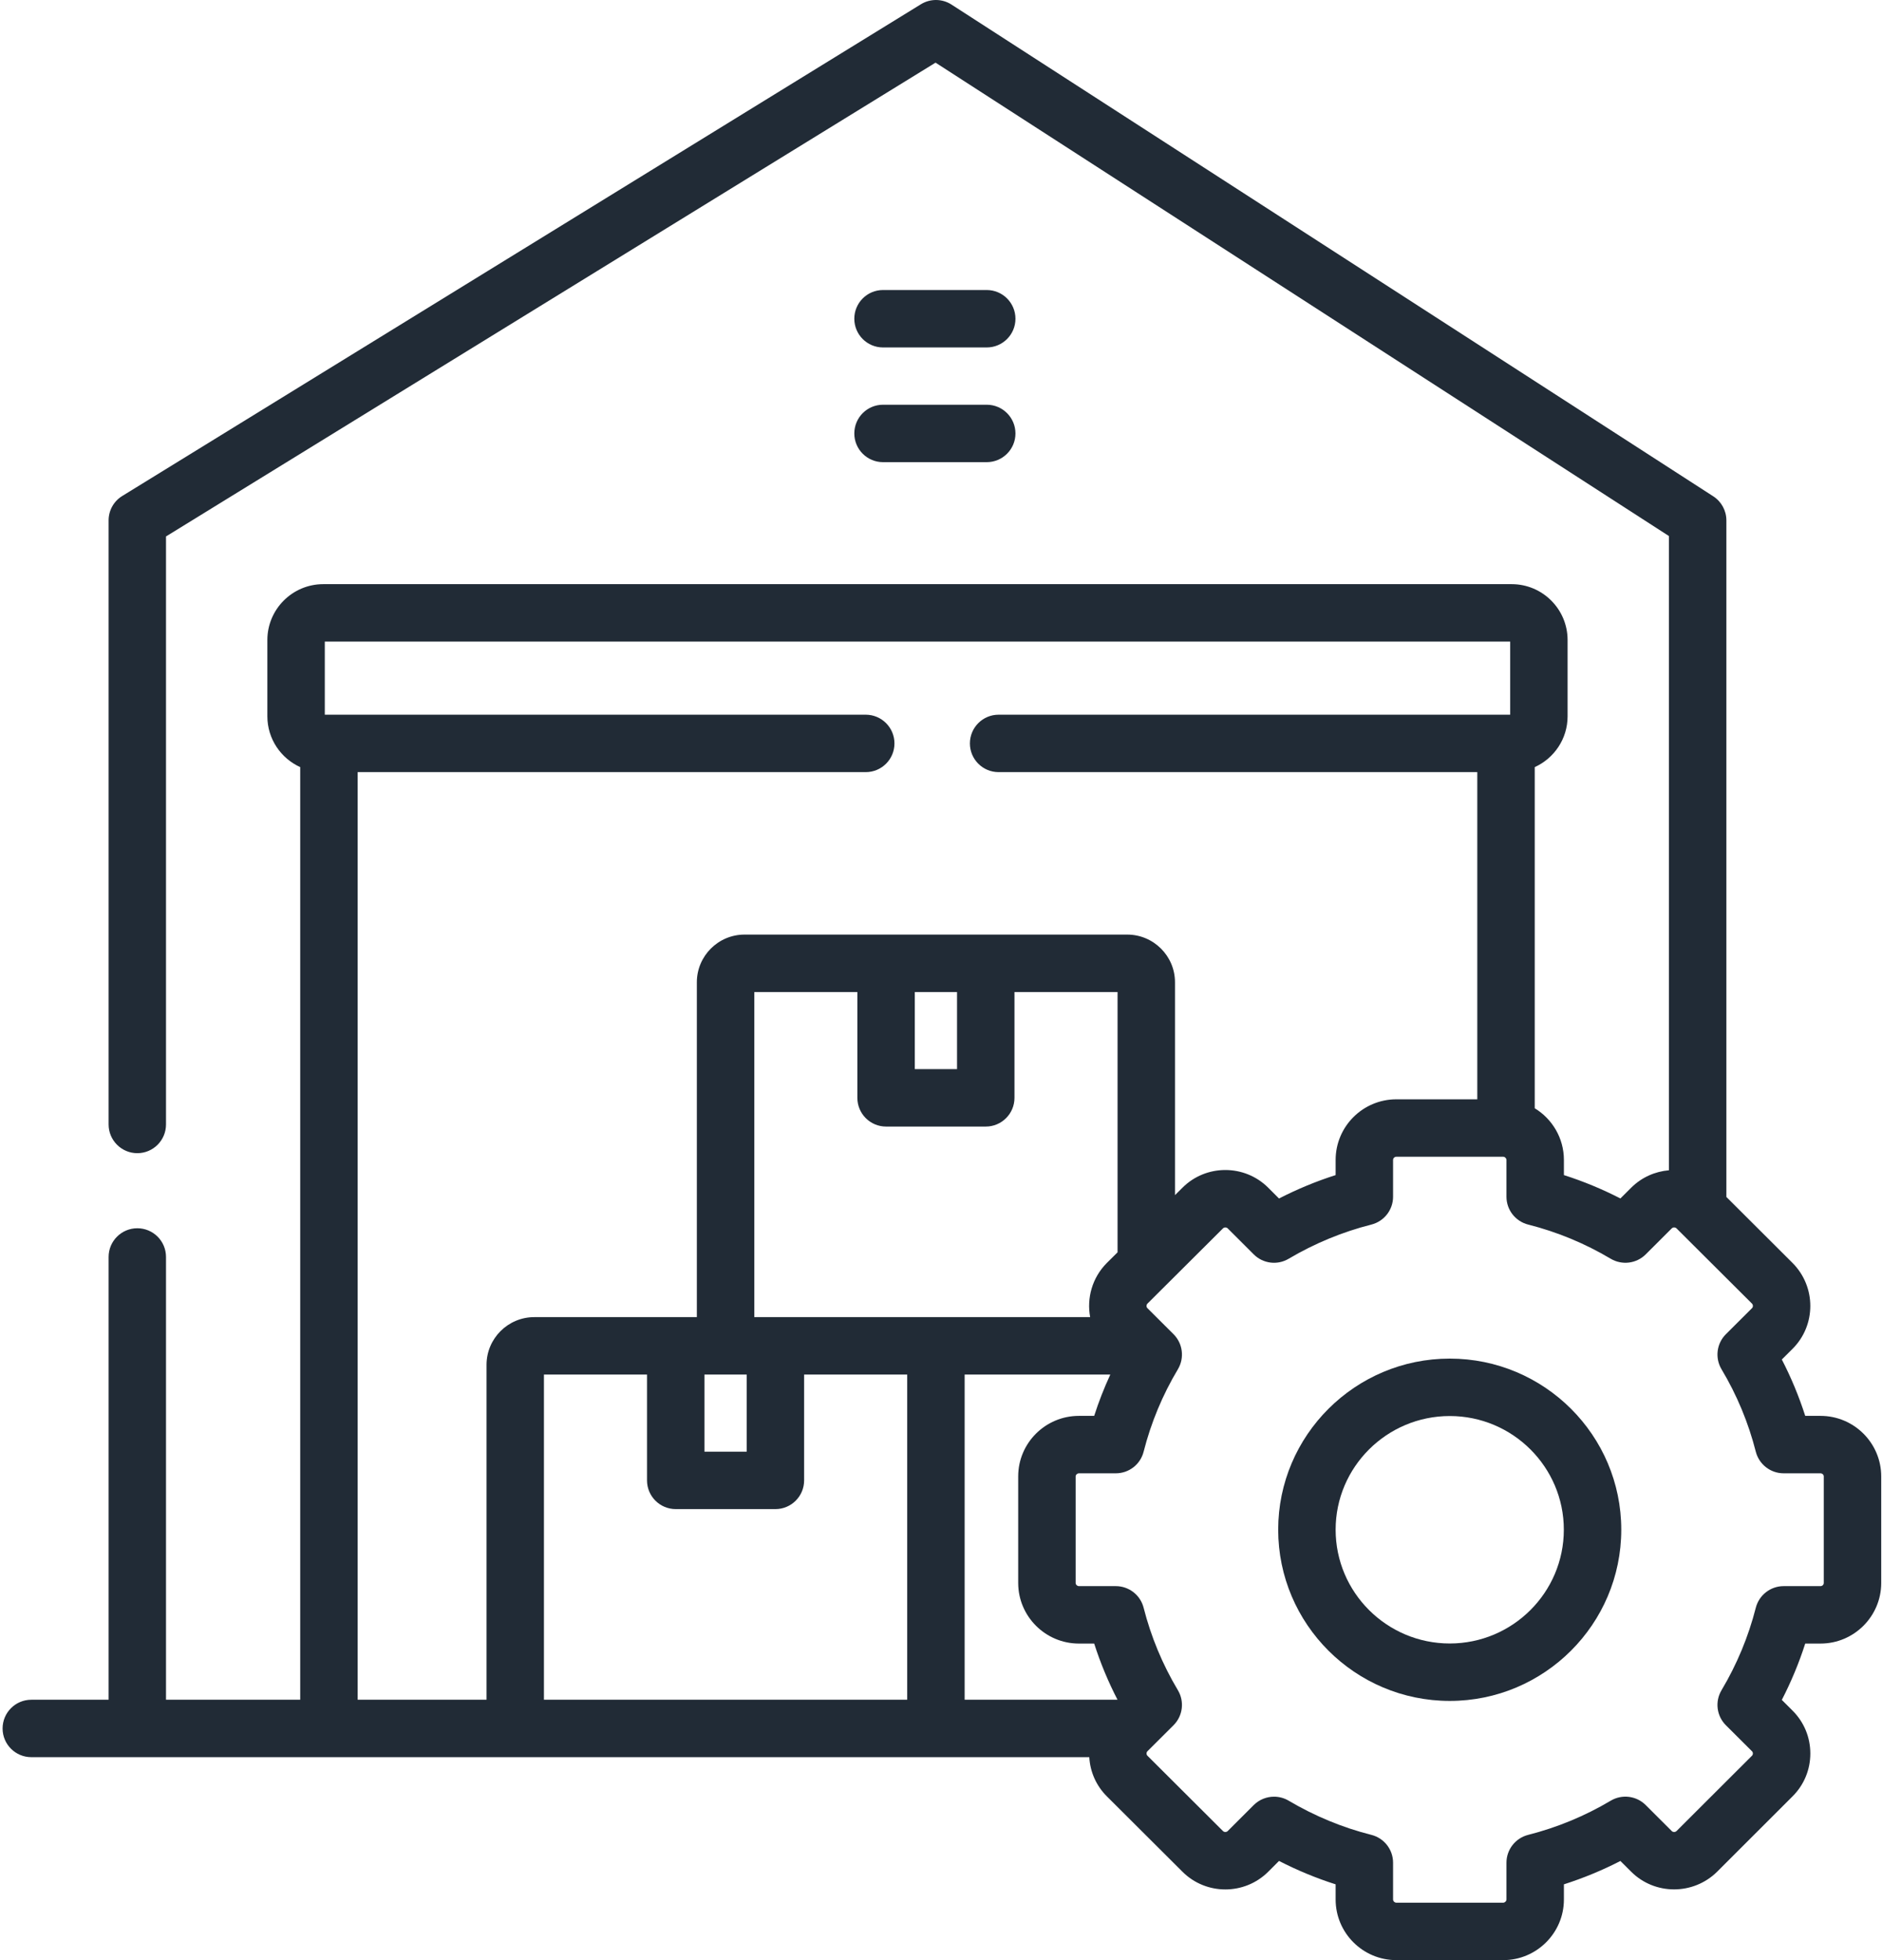 <?xml version="1.0" encoding="UTF-8"?>
<svg xmlns="http://www.w3.org/2000/svg" width="48" height="50" viewBox="0 0 48 50" fill="none">
  <g clip-path="url(#clip0_4775_164752)">
    <path d="M25.166 11.789H22.521C22.117 11.789 21.789 11.461 21.789 11.057C21.789 10.652 22.117 10.324 22.521 10.324H25.166C25.571 10.324 25.899 10.652 25.899 11.057C25.899 11.461 25.571 11.789 25.166 11.789Z" fill="#212B36"></path>
    <path d="M25.166 8.863H22.521C22.117 8.863 21.789 8.535 21.789 8.131C21.789 7.726 22.117 7.398 22.521 7.398H25.166C25.571 7.398 25.899 7.726 25.899 8.131C25.899 8.535 25.571 8.863 25.166 8.863Z" fill="#212B36"></path>
    <path d="M36.976 34.656C34.563 34.656 32.6 36.614 32.6 39.02C32.6 41.428 34.563 43.388 36.976 43.388C39.388 43.388 41.35 41.428 41.35 39.02C41.35 36.614 39.388 34.656 36.976 34.656ZM36.976 41.923C35.371 41.923 34.065 40.621 34.065 39.02C34.065 37.422 35.371 36.121 36.976 36.121C38.58 36.121 39.885 37.422 39.885 39.02C39.885 40.621 38.58 41.923 36.976 41.923Z" fill="#212B36"></path>
    <path d="M46.432 36.117H46.042C45.883 35.622 45.684 35.141 45.445 34.679L45.719 34.406C46.322 33.805 46.323 32.824 45.719 32.217L44.031 30.533V13.275C44.031 13.026 43.905 12.795 43.696 12.66L24.268 0.117C24.031 -0.036 23.727 -0.039 23.487 0.109L3.118 12.652C2.901 12.785 2.77 13.021 2.77 13.275V28.683C2.77 29.087 3.098 29.416 3.502 29.416C3.907 29.416 4.234 29.087 4.234 28.683V13.684L23.861 1.598L42.566 13.674V29.852C42.215 29.882 41.872 30.029 41.604 30.296L41.328 30.571C40.865 30.333 40.383 30.133 39.887 29.975V29.588C39.887 29.03 39.588 28.541 39.143 28.27V19.568C39.637 19.344 39.981 18.848 39.981 18.272V16.326C39.981 15.54 39.342 14.901 38.555 14.901H8.245C7.459 14.901 6.819 15.54 6.819 16.326V18.272C6.819 18.848 7.163 19.344 7.657 19.568V43.358H4.234V32.063C4.234 31.659 3.907 31.331 3.502 31.331C3.098 31.331 2.77 31.659 2.77 32.063V43.358H0.799C0.394 43.358 0.066 43.686 0.066 44.091C0.066 44.495 0.394 44.823 0.799 44.823H27.782C27.804 45.201 27.96 45.553 28.23 45.822L30.159 47.746C30.761 48.347 31.742 48.347 32.345 47.746L32.621 47.47C33.087 47.709 33.569 47.909 34.065 48.067V48.454C34.065 49.306 34.759 50 35.613 50H38.339C39.192 50 39.887 49.306 39.887 48.454V48.067C40.383 47.908 40.865 47.709 41.328 47.471L41.604 47.746C42.205 48.345 43.186 48.346 43.794 47.746L45.719 45.822C46.011 45.531 46.172 45.143 46.172 44.729C46.172 44.315 46.011 43.927 45.719 43.636L45.445 43.362C45.684 42.899 45.884 42.418 46.042 41.925H46.432C47.285 41.925 47.98 41.231 47.98 40.379V37.661C47.98 36.809 47.285 36.117 46.432 36.117ZM22.08 18.231H8.284V16.366H38.517V18.231H25.469C25.065 18.231 24.737 18.559 24.737 18.964C24.737 19.368 25.065 19.696 25.469 19.696H37.678V28.042H35.613C34.759 28.042 34.065 28.736 34.065 29.588V29.975C33.569 30.133 33.086 30.333 32.621 30.572L32.345 30.296C31.742 29.695 30.761 29.695 30.159 30.296L29.968 30.486V25.057C29.968 24.386 29.421 23.84 28.75 23.84H18.989C18.319 23.84 17.773 24.386 17.773 25.057V33.598H13.627C12.955 33.598 12.409 34.144 12.409 34.815V43.358H9.122V19.696H22.08C22.485 19.696 22.813 19.368 22.813 18.964C22.813 18.559 22.485 18.231 22.08 18.231ZM27.804 33.598H19.238V25.305H21.867V28.005C21.867 28.409 22.195 28.737 22.599 28.737H25.142C25.546 28.737 25.874 28.409 25.874 28.005V25.305H28.503V31.945L28.227 32.219C27.855 32.594 27.714 33.114 27.804 33.598ZM17.967 35.063H18.989H19.044V37.03H17.967V35.063H17.967ZM23.332 27.272V25.305H24.409V27.272H23.332ZM13.873 43.358V35.063H16.502V37.763C16.502 38.167 16.83 38.495 17.235 38.495H19.777C20.181 38.495 20.509 38.167 20.509 37.763V35.063H23.138V43.358H13.873ZM24.603 43.358V35.063H28.318C28.16 35.406 28.022 35.757 27.907 36.117H27.517C26.664 36.117 25.969 36.809 25.969 37.66V40.379C25.969 41.231 26.664 41.925 27.517 41.925H27.907C28.065 42.418 28.264 42.898 28.502 43.358H24.603V43.358ZM46.515 40.379C46.515 40.423 46.477 40.46 46.432 40.46H45.491C45.156 40.46 44.864 40.688 44.781 41.012C44.594 41.747 44.3 42.455 43.907 43.115C43.735 43.404 43.781 43.772 44.019 44.009L44.685 44.673C44.703 44.691 44.707 44.714 44.707 44.729C44.707 44.744 44.703 44.767 44.685 44.785L42.761 46.706C42.728 46.739 42.67 46.74 42.639 46.709L41.973 46.044C41.736 45.808 41.369 45.762 41.081 45.933C40.424 46.324 39.715 46.617 38.975 46.805C38.65 46.888 38.422 47.18 38.422 47.515V48.453C38.422 48.495 38.381 48.535 38.339 48.535H35.613C35.57 48.535 35.53 48.496 35.53 48.453V47.515C35.53 47.18 35.302 46.887 34.977 46.805C34.24 46.619 33.53 46.325 32.867 45.933C32.751 45.864 32.622 45.831 32.494 45.831C32.305 45.831 32.118 45.904 31.977 46.044L31.311 46.709C31.28 46.739 31.224 46.739 31.193 46.709L29.264 44.785C29.246 44.767 29.242 44.744 29.242 44.729C29.242 44.714 29.246 44.691 29.264 44.673L29.93 44.009C30.168 43.772 30.214 43.403 30.042 43.115C29.65 42.459 29.356 41.752 29.168 41.012C29.086 40.688 28.794 40.46 28.459 40.46H27.518C27.474 40.46 27.434 40.422 27.434 40.379V37.661C27.434 37.62 27.475 37.582 27.518 37.582H28.459C28.794 37.582 29.086 37.355 29.168 37.03C29.356 36.291 29.65 35.583 30.042 34.928C30.214 34.639 30.168 34.27 29.93 34.033L29.264 33.369C29.234 33.339 29.235 33.284 29.264 33.255L31.193 31.333C31.224 31.303 31.28 31.303 31.311 31.333L31.977 31.998C32.213 32.234 32.58 32.28 32.867 32.109C33.528 31.718 34.238 31.424 34.977 31.237C35.302 31.154 35.53 30.862 35.53 30.527V29.588C35.53 29.544 35.568 29.507 35.613 29.507H38.339C38.381 29.507 38.422 29.547 38.422 29.588V30.527C38.422 30.862 38.65 31.154 38.975 31.237C39.715 31.424 40.424 31.718 41.081 32.109C41.369 32.279 41.736 32.234 41.973 31.998L42.639 31.333C42.67 31.302 42.727 31.303 42.758 31.333C42.775 31.351 44.683 33.252 44.683 33.252C44.715 33.284 44.715 33.339 44.685 33.369L44.019 34.033C43.781 34.27 43.735 34.639 43.907 34.928C44.299 35.583 44.593 36.291 44.781 37.03C44.864 37.354 45.156 37.582 45.491 37.582H46.432C46.476 37.582 46.515 37.618 46.515 37.66V40.379Z" fill="#212B36"></path>
  </g>
  <defs>
    <clipPath id="clip0_4775_164752">
      <rect width="48" height="50" fill="white"></rect>
    </clipPath>
  </defs>
</svg>
